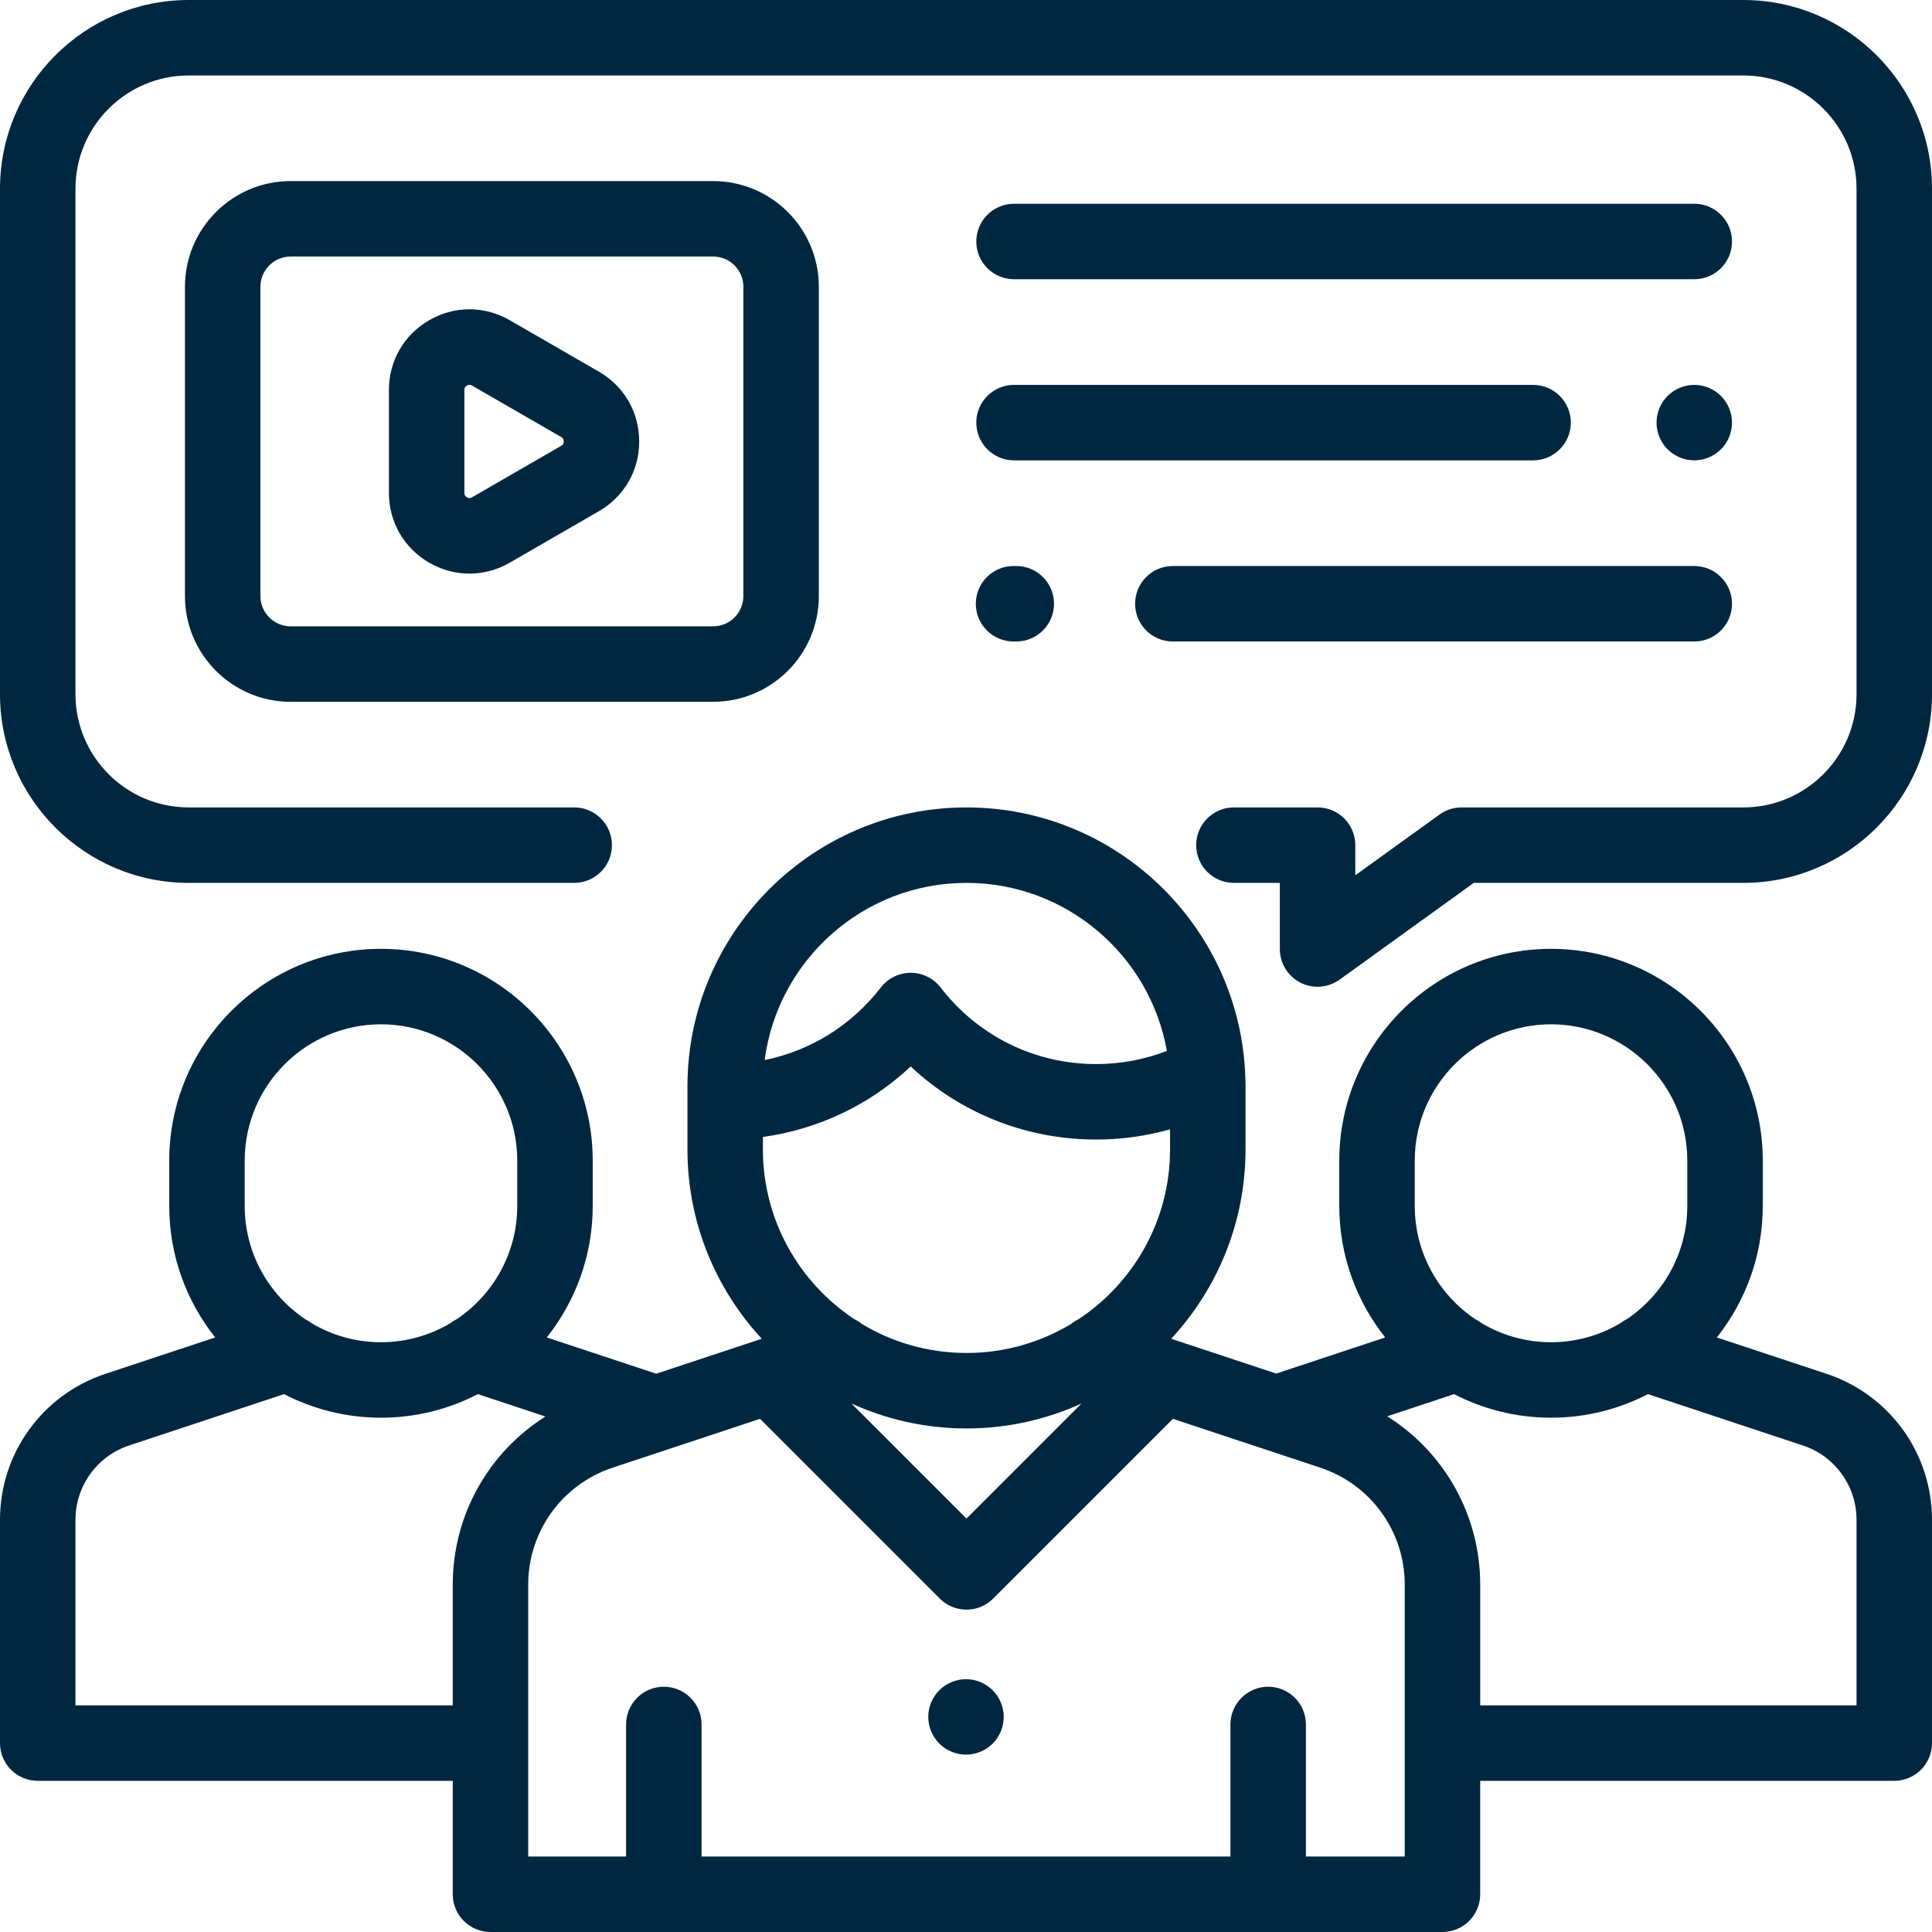 <?xml version="1.0" encoding="iso-8859-1"?>
<!-- Generator: Adobe Illustrator 19.0.0, SVG Export Plug-In . SVG Version: 6.00 Build 0)  -->
<svg version="1.1" id="Capa_1" xmlns="http://www.w3.org/2000/svg" xmlns:xlink="http://www.w3.org/1999/xlink" x="0px" y="0px"
	 viewBox="0 0 512 512" style="enable-background:new 0 0 512 512;" xml:space="preserve">
<g>
	<g>
		 <path                                                                                    fill="#002740" d="M449,54H268.729c-5.522,0-10,4.478-10,10s4.478,10,10,10H449c5.522,0,10-4.478,10-10C459,58.478,454.522,54,449,54z"/>
	</g>
</g>
<g>
	<g>
		 <path                                                                                    fill="#002740" d="M456.069,104.93C454.21,103.07,451.63,102,449,102s-5.21,1.069-7.07,2.93c-1.86,1.861-2.93,4.44-2.93,7.07
			s1.069,5.21,2.93,7.069c1.86,1.86,4.44,2.931,7.07,2.931s5.21-1.07,7.069-2.931C457.93,117.21,459,114.63,459,112
			S457.93,106.79,456.069,104.93z"/>
	</g>
</g>
<g>
	<g>
		 <path                                                                                    fill="#002740" d="M406.286,102H268.729c-5.522,0-10,4.478-10,10c0,5.522,4.478,10,10,10h137.557c5.522,0,10-4.478,10-10
			C416.286,106.478,411.808,102,406.286,102z"/>
	</g>
</g>
<g>
	<g>
		 <path                                                                                    fill="#002740" d="M449,150H310.813c-5.522,0-10,4.478-10,10c0,5.522,4.478,10,10,10H449c5.522,0,10-4.478,10-10
			C459,154.478,454.522,150,449,150z"/>
	</g>
</g>
<g>
	<g>
		 <path                                                                                    fill="#002740" d="M269.323,150h-0.721c-5.522,0-10,4.478-10,10c0,5.522,4.477,10,10,10h0.721c5.522,0,10-4.478,10-10
			C279.323,154.478,274.845,150,269.323,150z"/>
	</g>
</g>
<g>
	<g>
		 <path                                                                                    fill="#002740" d="M484.063,364.077l-29.09-9.64c7.613-9.579,12.177-21.685,12.177-34.843v-12.029c0-30.941-25.172-56.113-56.113-56.113
			c-30.94,0-56.112,25.172-56.112,56.113v12.029c0,13.159,4.564,25.264,12.177,34.843l-28.885,9.572l-27.838-9.225
			c12.213-13.194,19.697-30.827,19.697-50.181v-16.682c0-1.41-0.049-2.809-0.127-4.2c-0.005-0.054-0.007-0.108-0.012-0.162
			c-2.267-38.751-34.499-69.586-73.809-69.586c-40.775,0-73.948,33.173-73.948,73.948v16.682c0,19.354,7.483,36.987,19.697,50.181
			l-27.965,9.267l-29.012-9.614c7.613-9.579,12.177-21.685,12.177-34.843v-12.029c0-30.941-25.172-56.113-56.113-56.113
			c-30.94,0-56.112,25.172-56.112,56.113v12.029c0,13.159,4.564,25.264,12.177,34.843l-29.09,9.64
			C11.227,369.614,0,385.162,0,402.765v59.173c0,5.522,4.478,10,10,10h109.983V502c0,5.522,4.478,10,10,10H382.27
			c5.522,0,10-4.478,10-10v-30.063H502c5.522,0,10-4.478,10-10v-59.173C512,385.162,500.773,369.614,484.063,364.077z
			 M374.924,307.564L374.924,307.564c0.001-19.913,16.201-36.113,36.114-36.113c19.912,0,36.112,16.2,36.112,36.113v12.029
			c0,12.479-6.364,23.498-16.015,29.988c-0.611,0.302-1.19,0.666-1.729,1.087c-5.386,3.196-11.665,5.038-18.368,5.038h-0.001
			c-6.703,0-12.981-1.842-18.367-5.037c-0.54-0.422-1.121-0.787-1.733-1.089c-9.65-6.49-16.013-17.508-16.013-29.987V307.564z
			 M256.127,233.973c26.538,0,48.645,19.266,53.11,44.542c-5.943,2.283-12.309,3.477-18.723,3.477
			c-16.255,0-31.291-7.399-41.253-20.301c-1.894-2.452-4.816-3.889-7.915-3.889s-6.021,1.437-7.915,3.889
			c-7.778,10.073-18.655,16.771-30.784,19.233C206.09,254.473,228.752,233.973,256.127,233.973z M202.179,301.303
			c14.73-2.03,28.33-8.518,39.168-18.673c13.254,12.419,30.637,19.362,49.168,19.362c6.625,0,13.218-0.923,19.561-2.706v5.316
			c0,18.768-9.639,35.321-24.221,44.988c-0.725,0.345-1.406,0.777-2.031,1.286c-8.102,4.867-17.577,7.674-27.697,7.674
			s-19.594-2.806-27.696-7.673c-0.626-0.51-1.308-0.943-2.033-1.288c-14.581-9.668-24.219-26.22-24.219-44.987V301.303z
			 M286.61,371.949l-30.483,30.483l-30.483-30.483c9.302,4.227,19.617,6.602,30.483,6.602S277.308,376.176,286.61,371.949z
			 M64.849,307.564L64.849,307.564c0.001-19.913,16.201-36.113,36.114-36.113c19.912,0,36.112,16.2,36.112,36.113v12.029
			c0,12.477-6.361,23.495-16.01,29.985c-0.614,0.303-1.196,0.669-1.737,1.092c-5.385,3.195-11.663,5.037-18.366,5.037
			s-12.981-1.842-18.367-5.037c-0.54-0.422-1.121-0.787-1.733-1.089c-9.65-6.49-16.013-17.508-16.013-29.987V307.564z
			 M119.983,419.942v31.996H20v-49.173c0-8.965,5.718-16.883,14.228-19.703l41.05-13.604c7.702,3.984,16.431,6.249,25.684,6.249
			h0.001c9.253,0,17.982-2.265,25.684-6.249l17.909,5.935C129.487,384.87,119.983,401.534,119.983,419.942z M346.08,492v-35
			c0-5.522-4.478-10-10-10c-5.522,0-10,4.478-10,10v35H185.921v-35c0-5.522-4.478-10-10-10c-5.522,0-10,4.478-10,10v35h-25.938
			v-72.059c0-14.104,8.994-26.56,22.382-30.995l39.05-12.941l47.64,47.639c1.953,1.952,4.512,2.929,7.071,2.929
			c2.559,0,5.118-0.977,7.071-2.929l47.64-47.639l39.05,12.941c13.388,4.436,22.382,16.892,22.382,30.995V492H346.08z
			 M492.001,451.938L492.001,451.938h-99.73v-31.996c0-18.443-9.54-35.137-24.658-44.604l17.741-5.879
			c7.702,3.984,16.432,6.249,25.685,6.249s17.982-2.265,25.684-6.249l41.05,13.604c8.51,2.82,14.228,10.738,14.228,19.703V451.938z"
			/>
	</g>
</g>
<g>
	<g>
		 <path                                                                                    fill="#002740" d="M462,0H50C22.43,0,0,22.43,0,50v133.973c0,27.57,22.43,50,50,50h102.168c5.522,0,10-4.478,10-10c0-5.522-4.478-10-10-10
			H50c-16.542,0-30-13.458-30-30V50c0-16.542,13.458-30,30-30h412c16.542,0,30,13.458,30,30v133.973c0,16.542-13.458,30-30,30
			h-74.667c-2.1,0-4.146,0.661-5.85,1.89l-22.314,16.095v-7.984c0-5.522-4.478-10-10-10H327c-5.522,0-10,4.478-10,10
			c0,5.522,4.478,10,10,10h12.169V251.5c0,3.754,2.103,7.192,5.444,8.902c1.438,0.735,2.999,1.098,4.555,1.098
			c2.063,0,4.115-0.638,5.851-1.89l35.545-25.638H462c27.57,0,50-22.43,50-50V50C512,22.43,489.57,0,462,0z"/>
	</g>
</g>
<g>
	<g>
		 <path                                                                                    fill="#002740" d="M188.986,47.986H77.027C61.58,47.986,49.014,60.553,49.014,76v81.973c0,15.447,12.566,28.014,28.014,28.014h111.959
			C204.434,185.986,217,173.42,217,157.973V76C217,60.553,204.434,47.986,188.986,47.986z M197.001,157.973
			c0,4.419-3.595,8.014-8.014,8.014H77.027c-4.419-0.001-8.013-3.595-8.013-8.014V76c0-4.419,3.595-8.014,8.014-8.014h111.959
			c4.419,0,8.014,3.595,8.014,8.014V157.973z"/>
	</g>
</g>
<g>
	<g>
		 <path                                                                                    fill="#002740" d="M158.725,98.503l-23.64-13.647c-6.679-3.857-14.657-3.858-21.342-0.001c-6.683,3.858-10.672,10.768-10.672,18.483v27.296
			c0,7.716,3.989,14.626,10.672,18.484c3.341,1.929,7.006,2.893,10.671,2.893c3.665,0,7.33-0.965,10.671-2.894l23.64-13.647
			c6.682-3.858,10.671-10.768,10.671-18.483S165.406,102.361,158.725,98.503z M148.725,118.149l-23.64,13.647
			c-0.165,0.096-0.669,0.39-1.342,0c-0.672-0.388-0.672-0.972-0.672-1.163v-27.296c0-0.191,0-0.775,0.671-1.162
			c0.253-0.146,0.482-0.195,0.679-0.195c0.325,0,0.561,0.136,0.664,0.195l23.639,13.647c0.167,0.096,0.672,0.388,0.672,1.163
			C149.396,117.76,148.891,118.054,148.725,118.149z"/>
	</g>
</g>
<g>
	<g>
		 <path                                                                                    fill="#002740" d="M263.069,447.93C261.21,446.069,258.63,445,256,445s-5.21,1.069-7.07,2.93c-1.86,1.861-2.93,4.44-2.93,7.07
			s1.069,5.21,2.93,7.069c1.86,1.86,4.44,2.931,7.07,2.931s5.21-1.07,7.069-2.931C264.93,460.21,266,457.63,266,455
			S264.93,449.79,263.069,447.93z"/>
	</g>
</g>
<g>
</g>
<g>
</g>
<g>
</g>
<g>
</g>
<g>
</g>
<g>
</g>
<g>
</g>
<g>
</g>
<g>
</g>
<g>
</g>
<g>
</g>
<g>
</g>
<g>
</g>
<g>
</g>
<g>
</g>
</svg>
